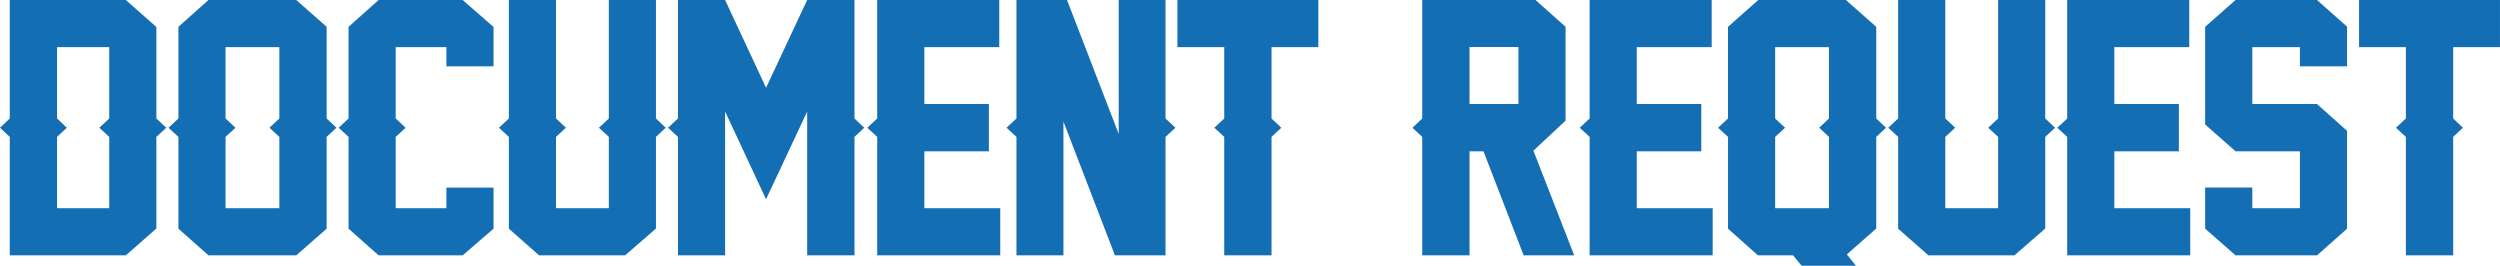 <?xml version="1.0" encoding="UTF-8"?>
<svg id="_レイヤー_2" data-name="レイヤー 2" xmlns="http://www.w3.org/2000/svg" width="165.223" height="17.563" viewBox="0 0 165.223 17.563">
  <defs>
    <style>
      .cls-1 {
        fill: #146eb4;
        stroke-width: 0px;
      }

      .cls-2 {
        isolation: isolate;
      }
    </style>
  </defs>
  <g id="_レイヤー_1-2" data-name="レイヤー 1">
    <g class="cls-2">
      <path class="cls-1" d="M8.314,0l2.02,1.783v6.048l.655.612-.655.602v6.059l-2.02,1.772H.645v-7.831l-.645-.602.645-.612V0h7.67ZM7.219,9.045l-.655-.602.655-.612V3.115h-3.448v4.716l.645.612-.645.602v4.716h3.448v-4.716Z"/>
      <path class="cls-1" d="M21.588,15.114l-2.009,1.762h-5.801l-1.987-1.762v-6.069l-.655-.602.655-.612V1.772l1.987-1.772h5.801l2.009,1.772v6.059l.645.612-.645.602v6.069ZM18.462,9.045l-.655-.602.655-.612V3.115h-3.556v4.716l.655.612-.655.602v4.716h3.556v-4.716Z"/>
      <path class="cls-1" d="M32.618,15.114l-2.041,1.762h-5.554l-1.987-1.762v-6.069l-.655-.602.655-.612V1.772l1.987-1.772h5.554l2.041,1.783v2.6h-3.115v-1.268h-3.352v4.716l.655.612-.655.602v4.716h3.352v-1.364h3.115v2.718Z"/>
      <path class="cls-1" d="M43.353,15.104l-2.041,1.772h-5.683l-1.998-1.762v-6.069l-.655-.602.655-.612V0h3.115v7.831l.655.612-.655.602v4.716h3.491v-4.716l-.655-.602.655-.612V0h3.115v7.831l.645.612-.645.602v6.059Z"/>
      <path class="cls-1" d="M56.472,16.876h-3.126V7.369l-2.718,5.801-2.707-5.801v9.507h-3.115v-7.831l-.655-.602.655-.612V0h3.115l2.707,5.801,2.718-5.801h3.126v7.831l.645.612-.645.602v7.831Z"/>
      <path class="cls-1" d="M66.106,16.876h-8.132v-7.831l-.655-.602.655-.612V0h8.067v3.115h-4.952v3.76h4.265v3.126h-4.265v3.76h5.017v3.115Z"/>
      <path class="cls-1" d="M73.686,16.876l-3.405-8.841v8.841h-3.104v-7.831l-.655-.602.655-.612V0h3.341l3.416,8.852V0h3.094v7.831l.655.612-.655.602v7.81l.011.021h-3.352Z"/>
      <path class="cls-1" d="M87.129,3.115h-3.094v4.716l.645.612-.645.602v7.831h-3.126v-7.831l-.655-.602.655-.612V3.115h-3.094V0h9.313v3.115Z"/>
      <path class="cls-1" d="M93.994,9.045l-.645-.602.645-.612v1.214ZM104.038,16.876h-3.341l-2.653-6.875h-.924v6.875h-3.126V0h7.487l1.987,1.772v6.198l-2.127,1.987,2.696,6.918ZM97.12,6.875h3.233v-3.771h-3.233v3.771Z"/>
      <path class="cls-1" d="M113.189,16.876h-8.132v-7.831l-.655-.602.655-.612V0h8.067v3.115h-4.952v3.76h4.265v3.126h-4.265v3.76h5.017v3.115Z"/>
      <path class="cls-1" d="M114.203,9.045l-.655-.602.655-.612V1.772l1.998-1.772h5.79l2.009,1.772v6.059l.645.612-.645.602v6.059l-1.944,1.708.602.752h-3.588l-.569-.688h-2.32l-1.977-1.762v-6.069ZM120.874,13.761v-4.716l-.645-.602.645-.612V3.115h-3.556v4.716l.655.612-.655.602v4.716h3.556Z"/>
      <path class="cls-1" d="M135.17,15.104l-2.041,1.772h-5.683l-1.998-1.762v-6.069l-.655-.602.655-.612V0h3.115v7.831l.655.612-.655.602v4.716h3.491v-4.716l-.655-.602.655-.612V0h3.115v7.831l.645.612-.645.602v6.059Z"/>
      <path class="cls-1" d="M144.751,16.876h-8.132v-7.831l-.655-.602.655-.612V0h8.067v3.115h-4.952v3.76h4.265v3.126h-4.265v3.76h5.017v3.115Z"/>
      <path class="cls-1" d="M155.116,15.114l-1.987,1.762h-5.382l-2.009-1.762v-2.718h3.115v1.364h3.147v-3.76h-4.254l-2.009-1.772V1.772l2.009-1.772h5.382l1.987,1.762v2.621h-3.115v-1.268h-3.147v3.76h4.275l1.987,1.772v6.467Z"/>
      <path class="cls-1" d="M165.223,3.115h-3.094v4.716l.645.612-.645.602v7.831h-3.126v-7.831l-.655-.602.655-.612V3.115h-3.094V0h9.313v3.115Z"/>
    </g>
  </g>
</svg>